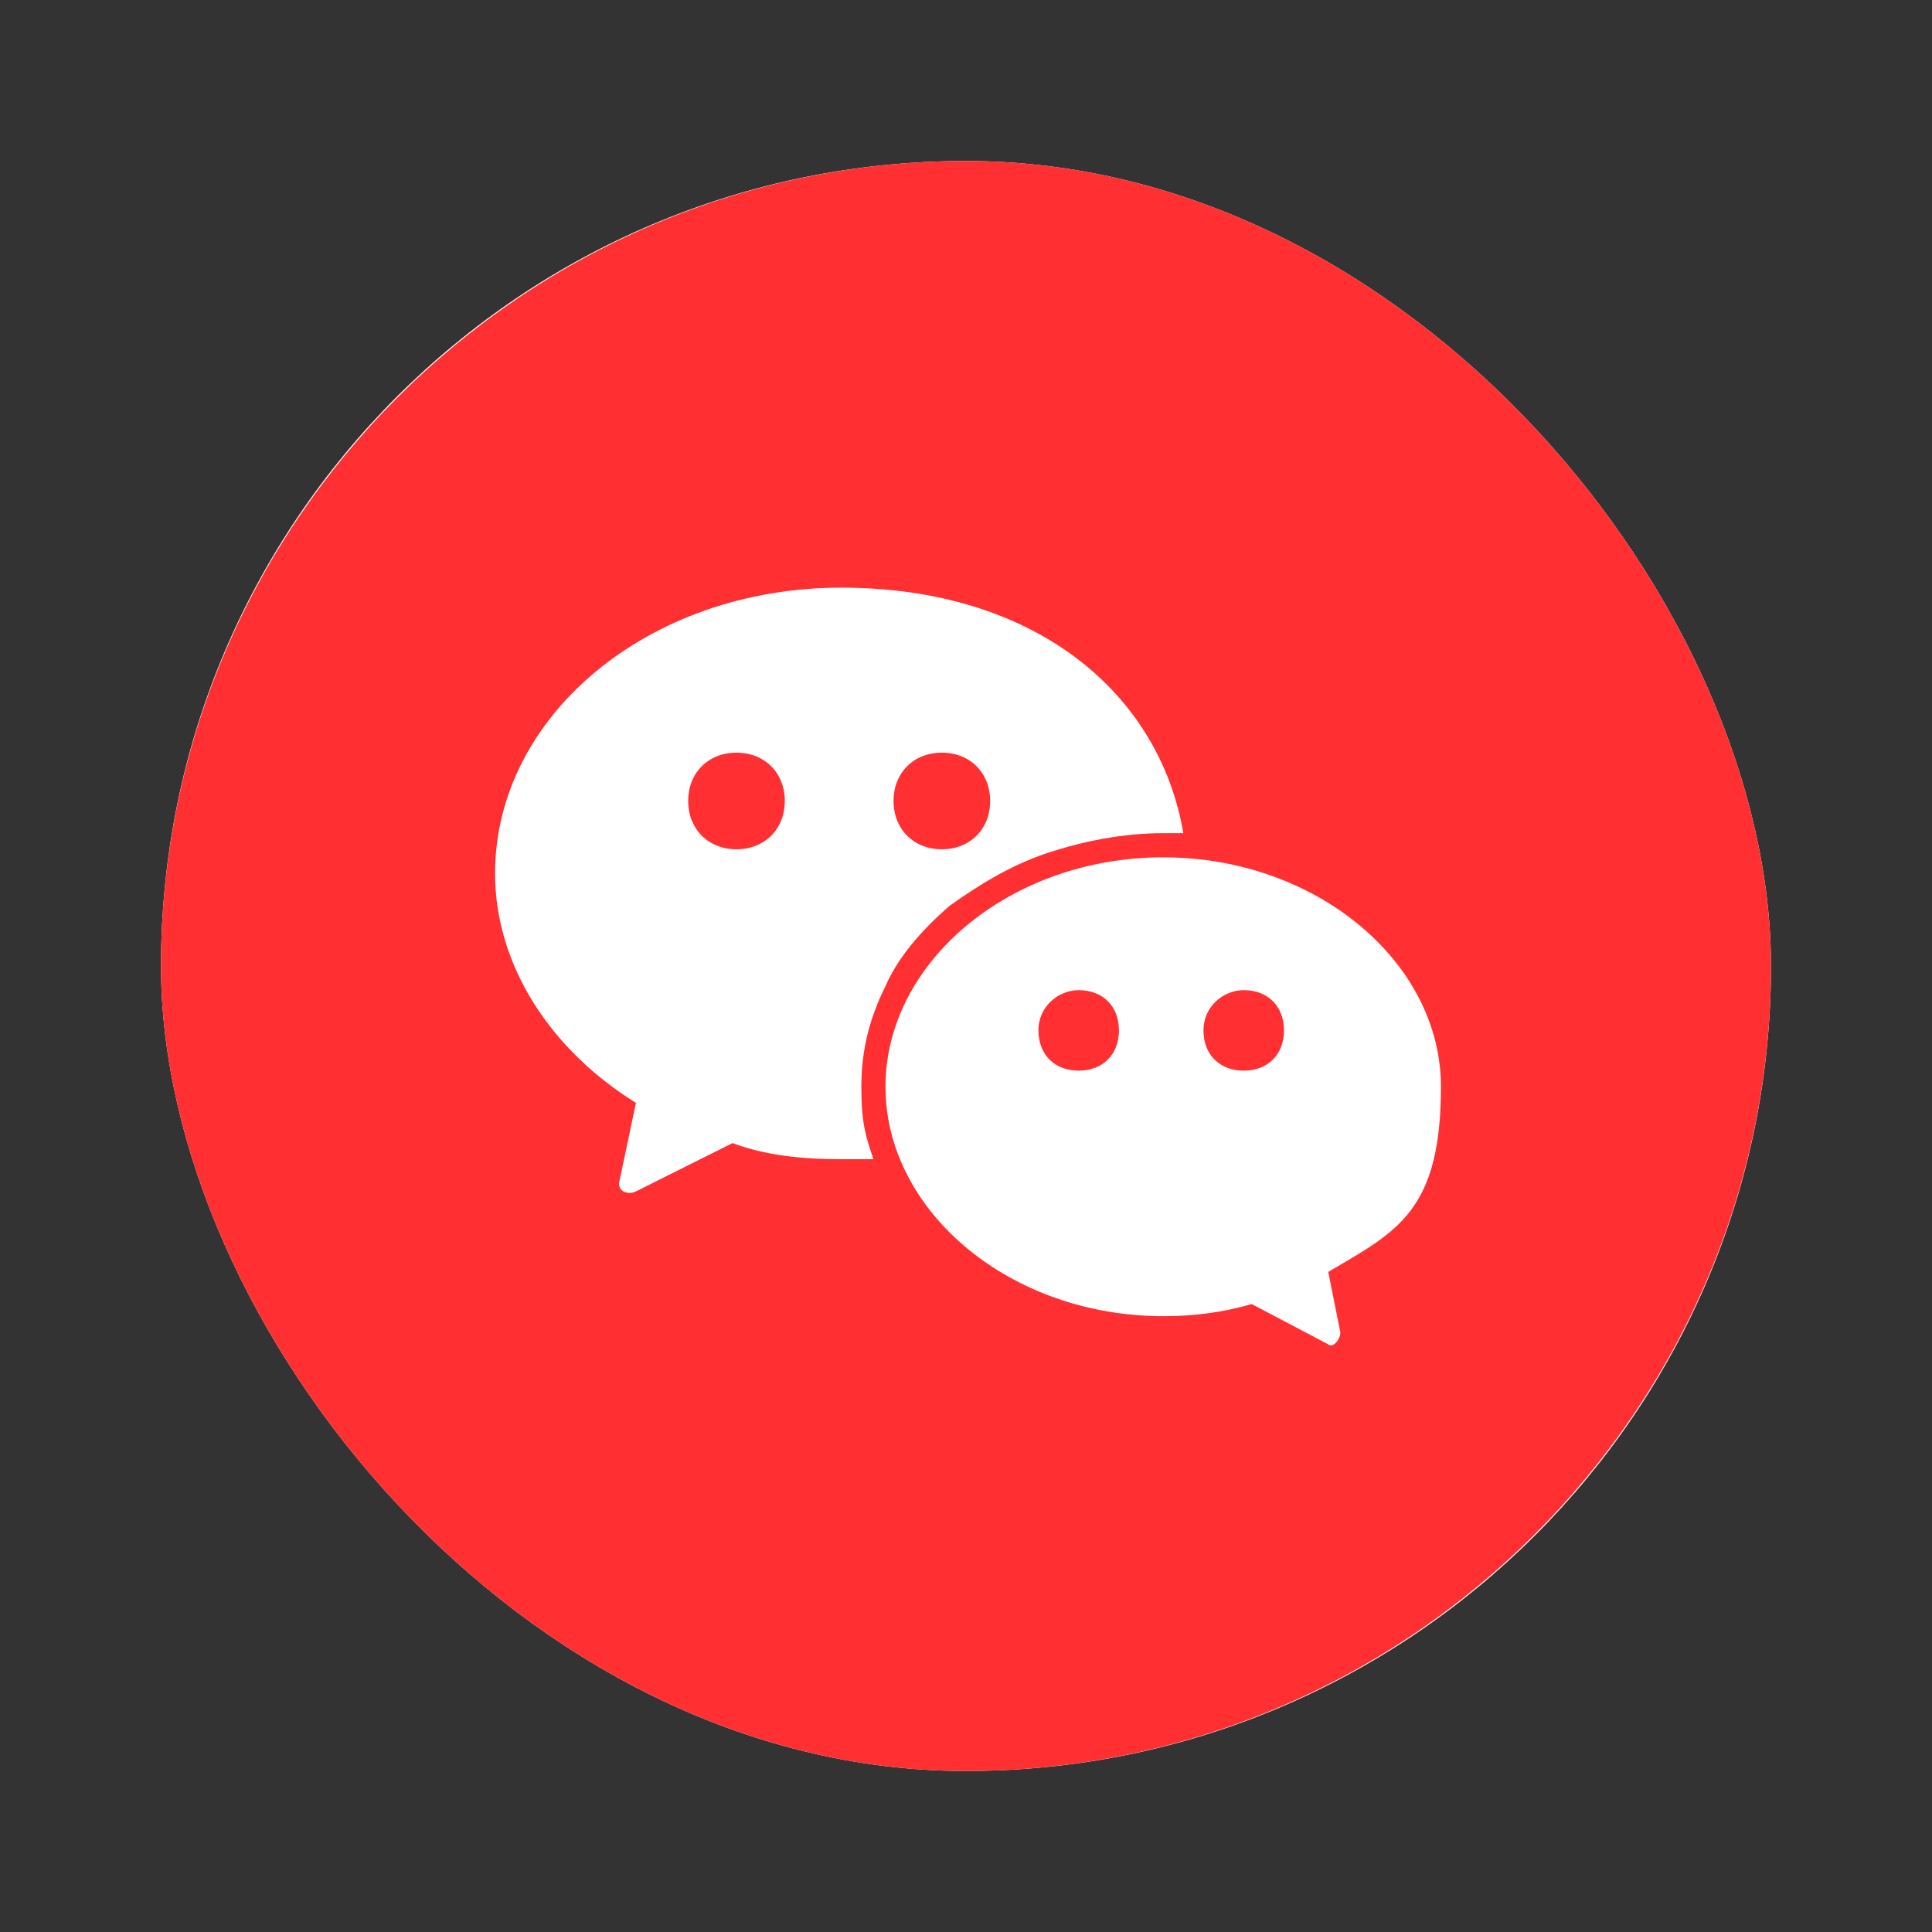 <svg width="24" height="24" viewBox="0 0 24 24" fill="none" xmlns="http://www.w3.org/2000/svg">
<rect x="0" y="0" width="24" height="24" fill="#333333" stroke="none"/>
<g clip-path="url(#clip0_2548_52693)">
<circle cx="12" cy="12" r="12" fill="white"/>
<path d="M15.45 12.3C15.2 12.3 14.95 12.5 14.95 12.8C14.95 13.1 15.15 13.3 15.45 13.3C15.75 13.3 15.95 13.1 15.95 12.8C15.95 12.5 15.75 12.3 15.45 12.3Z" fill="#FF2F32"/>
<path d="M11.7 10.55C12.05 10.55 12.3 10.3 12.3 9.95C12.3 9.6 12.05 9.35 11.7 9.35C11.35 9.35 11.1 9.6 11.1 9.95C11.1 10.3 11.35 10.55 11.7 10.55Z" fill="#FF2F32"/>
<path d="M12 2C6.5 2 2 6.5 2 12C2 17.5 6.5 22 12 22C17.5 22 22 17.5 22 12C22 6.5 17.5 2 12 2ZM10.8 14.4C10.7 14.4 10.55 14.4 10.45 14.4C9.95 14.4 9.5 14.35 9.1 14.2L7.9 14.8C7.8 14.85 7.65 14.8 7.7 14.65L7.9 13.7C6.85 13.05 6.15 12 6.15 10.85C6.15 8.9 8.05 7.3 10.45 7.3C12.85 7.3 14.4 8.6 14.7 10.35C14.6 10.35 14.55 10.35 14.45 10.35C13.95 10.35 13.45 10.45 13 10.6C12.55 10.75 12.15 11 11.8 11.25C11.45 11.55 11.15 11.9 11 12.25C10.8 12.65 10.7 13.05 10.7 13.5C10.7 13.95 10.75 14.1 10.85 14.4H10.8ZM16.5 15.8L16.65 16.55C16.65 16.65 16.55 16.75 16.5 16.7L15.55 16.2C15.2 16.3 14.85 16.35 14.45 16.35C12.55 16.35 11 15.05 11 13.5C11 11.95 12.55 10.65 14.45 10.65C16.35 10.65 17.9 11.95 17.9 13.5C17.9 15.05 17.35 15.3 16.5 15.8Z" fill="#FF2F32"/>
<path d="M9.149 9.35C8.799 9.35 8.549 9.6 8.549 9.95C8.549 10.3 8.799 10.55 9.149 10.55C9.499 10.55 9.749 10.3 9.749 9.95C9.749 9.6 9.499 9.35 9.149 9.35Z" fill="#FF2F32"/>
<path d="M13.4 12.3C13.15 12.3 12.9 12.5 12.9 12.8C12.9 13.1 13.1 13.3 13.4 13.3C13.7 13.3 13.9 13.1 13.9 12.8C13.9 12.5 13.7 12.3 13.4 12.3Z" fill="#FF2F32"/>
</g>
<defs>
<clipPath id="clip0_2548_52693">
<rect x="2" y="2" width="20" height="20" rx="10" fill="white"/>
</clipPath>
</defs>
</svg>

